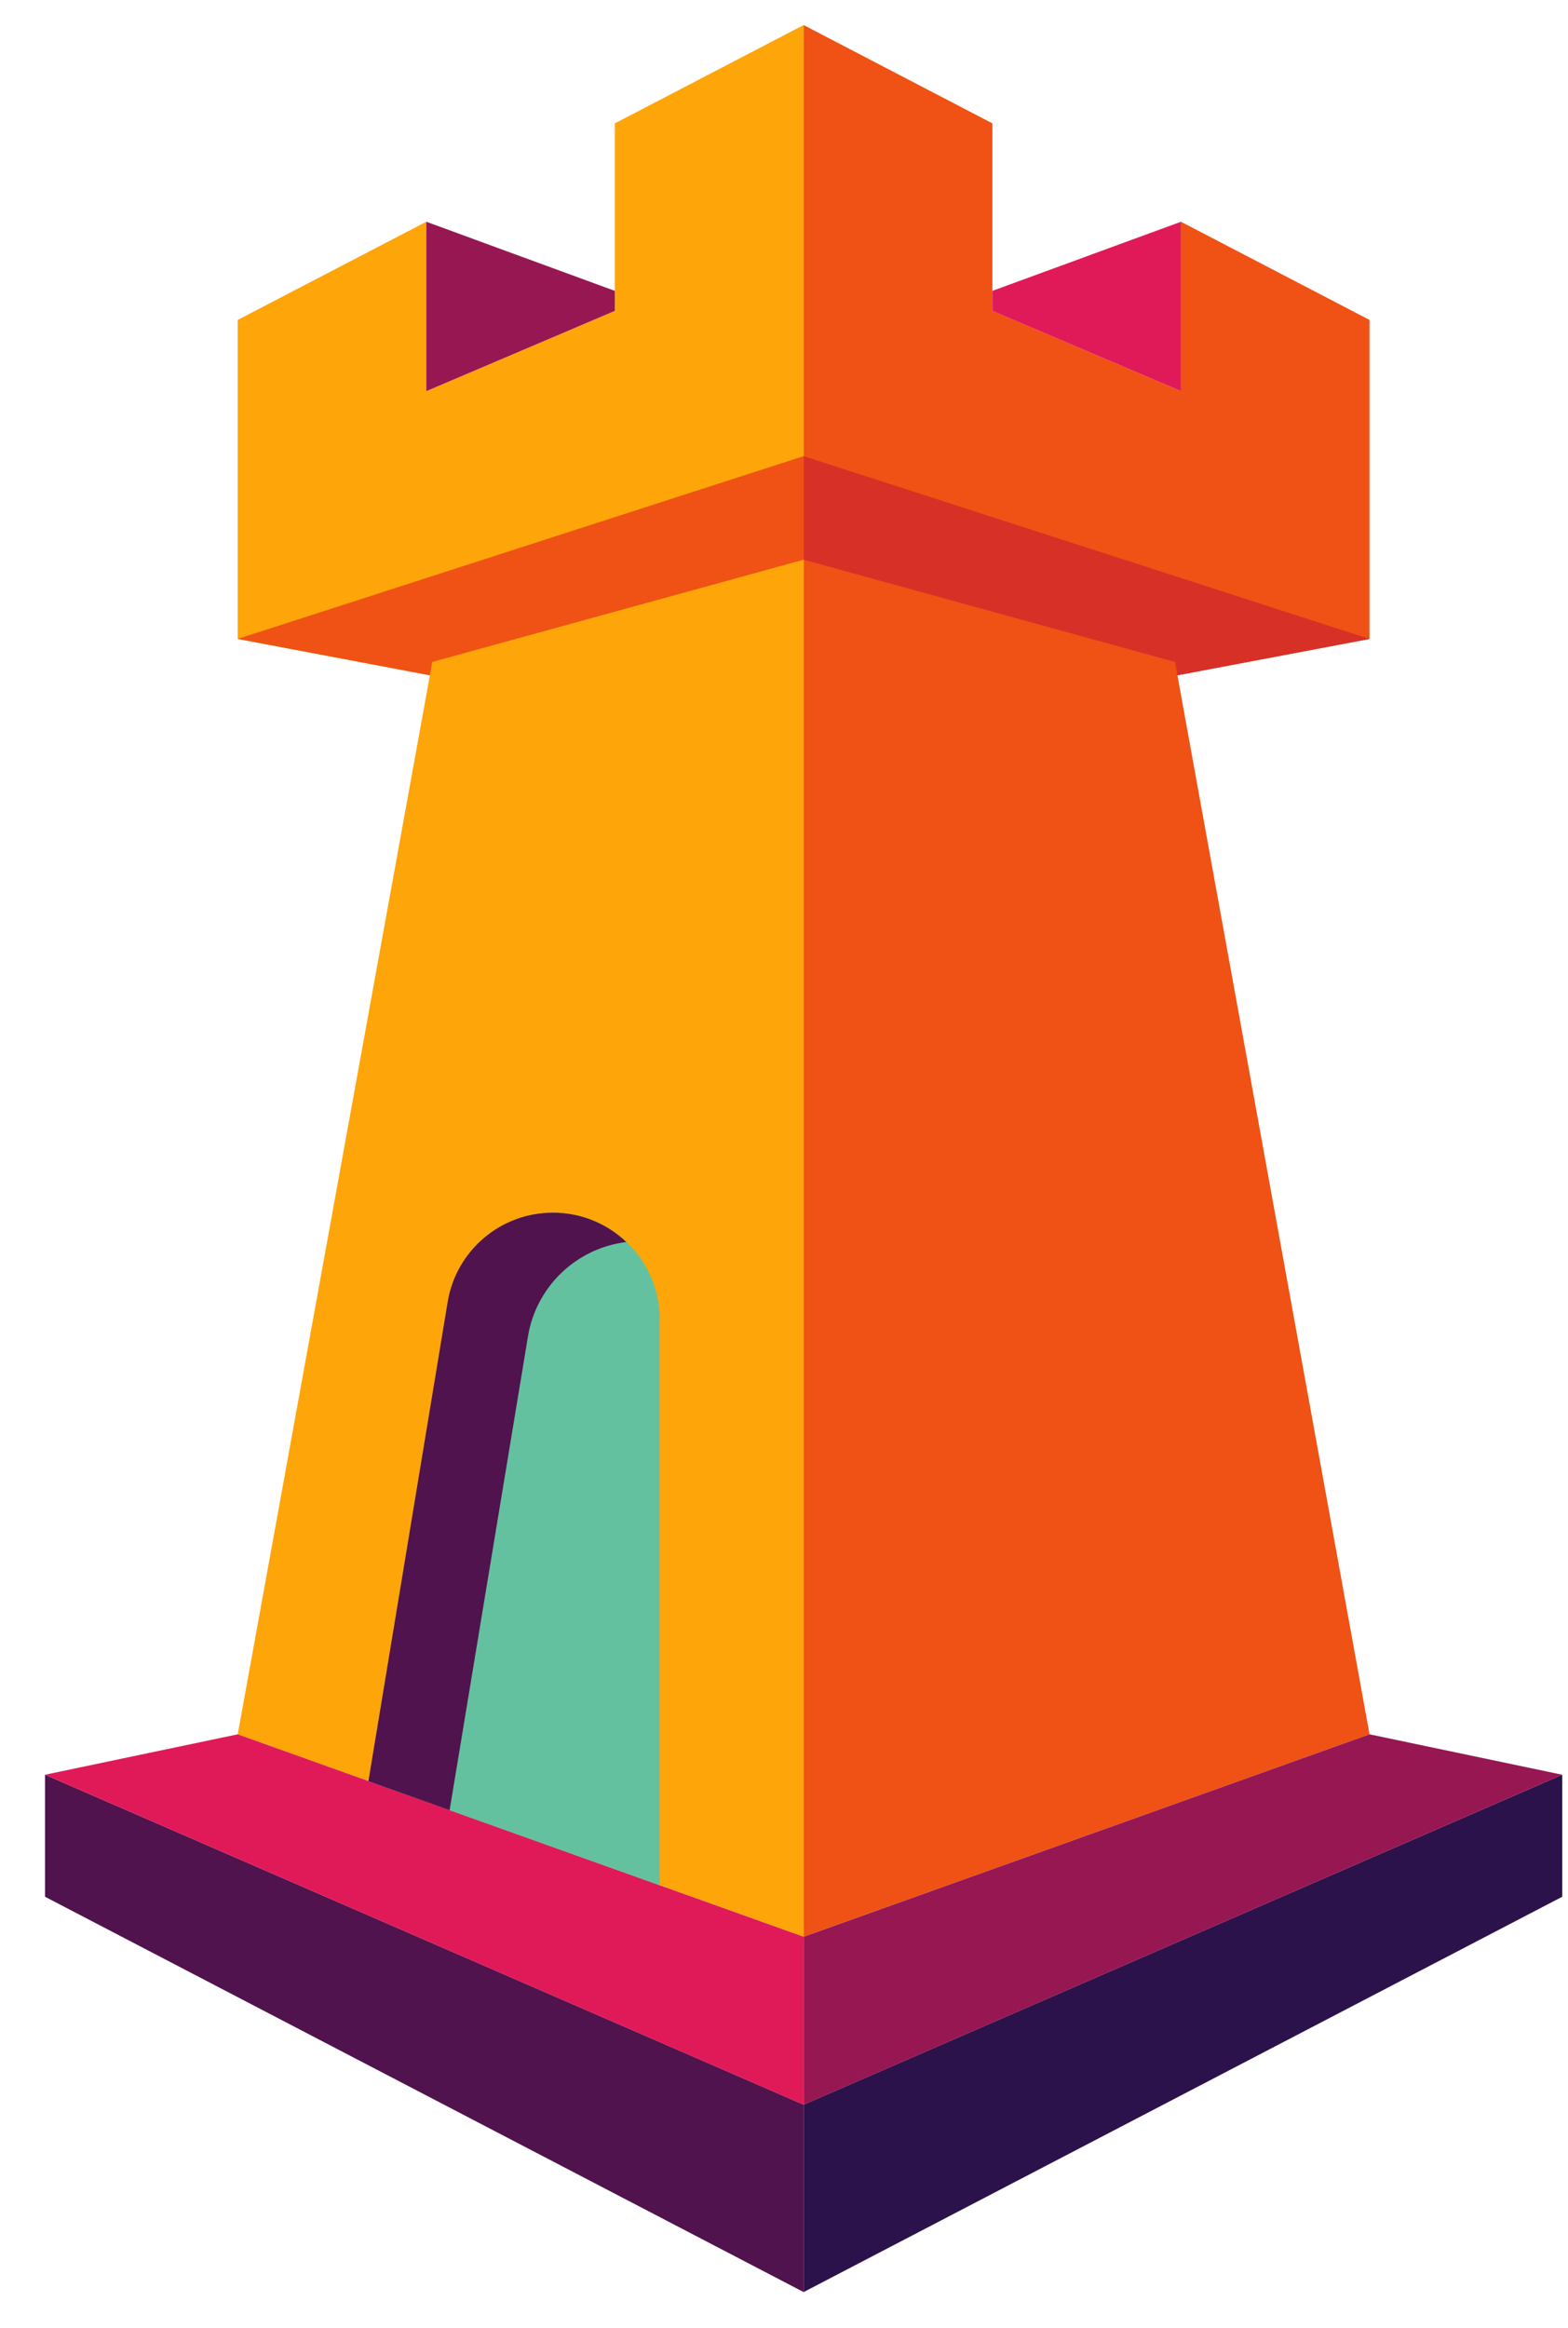 <svg xmlns="http://www.w3.org/2000/svg" width="31" height="46" viewBox="0 0 31 46" fill="none">
  <path d="M15.888 45.294L0.89 37.482V35.071L15.888 41.591V45.294Z" fill="#50134D"/>
  <path d="M8.499 13.345L4.7 12.627V6.322L8.428 4.382V7.73L12.156 6.142V2.438L15.888 0.495V38.271L4.7 34.272L8.499 13.345Z" fill="#FDA509"/>
  <path d="M0.89 35.071L15.888 41.592V38.272L4.7 34.272L0.89 35.071Z" fill="#E01A59"/>
  <path d="M8.428 4.382V7.73L12.156 6.143V5.748L8.428 4.382Z" fill="#971753"/>
  <path d="M15.888 45.294L30.886 37.482V35.071L15.888 41.591V45.294Z" fill="#2C124A"/>
  <path d="M23.278 13.345L27.076 12.627V6.322L23.348 4.382V7.73L19.62 6.142V2.438L15.888 0.495V38.271L27.076 34.272L23.278 13.345Z" fill="#EF5214"/>
  <path d="M30.886 35.071L15.888 41.592V38.272L27.076 34.272L30.886 35.071Z" fill="#971753"/>
  <path d="M13.04 26.069V37.254L7.287 35.198L8.854 25.727C9.023 24.71 9.903 23.964 10.934 23.964C12.1 23.964 13.043 24.907 13.043 26.073L13.04 26.069Z" fill="#63C1A0"/>
  <path d="M10.438 26.407C10.604 25.414 11.403 24.664 12.382 24.544C12.005 24.185 11.495 23.964 10.931 23.964C9.9 23.964 9.02 24.71 8.851 25.727L7.284 35.198L8.889 35.772L10.438 26.41V26.407Z" fill="#50134D"/>
  <path d="M23.348 4.382V7.73L19.62 6.143V5.748L23.348 4.382Z" fill="#E01A59"/>
  <path d="M15.888 9.014L4.7 12.626L7.956 13.242L8.499 13.345L8.544 13.081L15.888 11.06V9.014Z" fill="#EF5214"/>
  <path d="M15.888 9.014V11.06L23.232 13.081L23.278 13.345L23.82 13.242L27.076 12.626L15.888 9.014Z" fill="#D73027"/>
</svg>